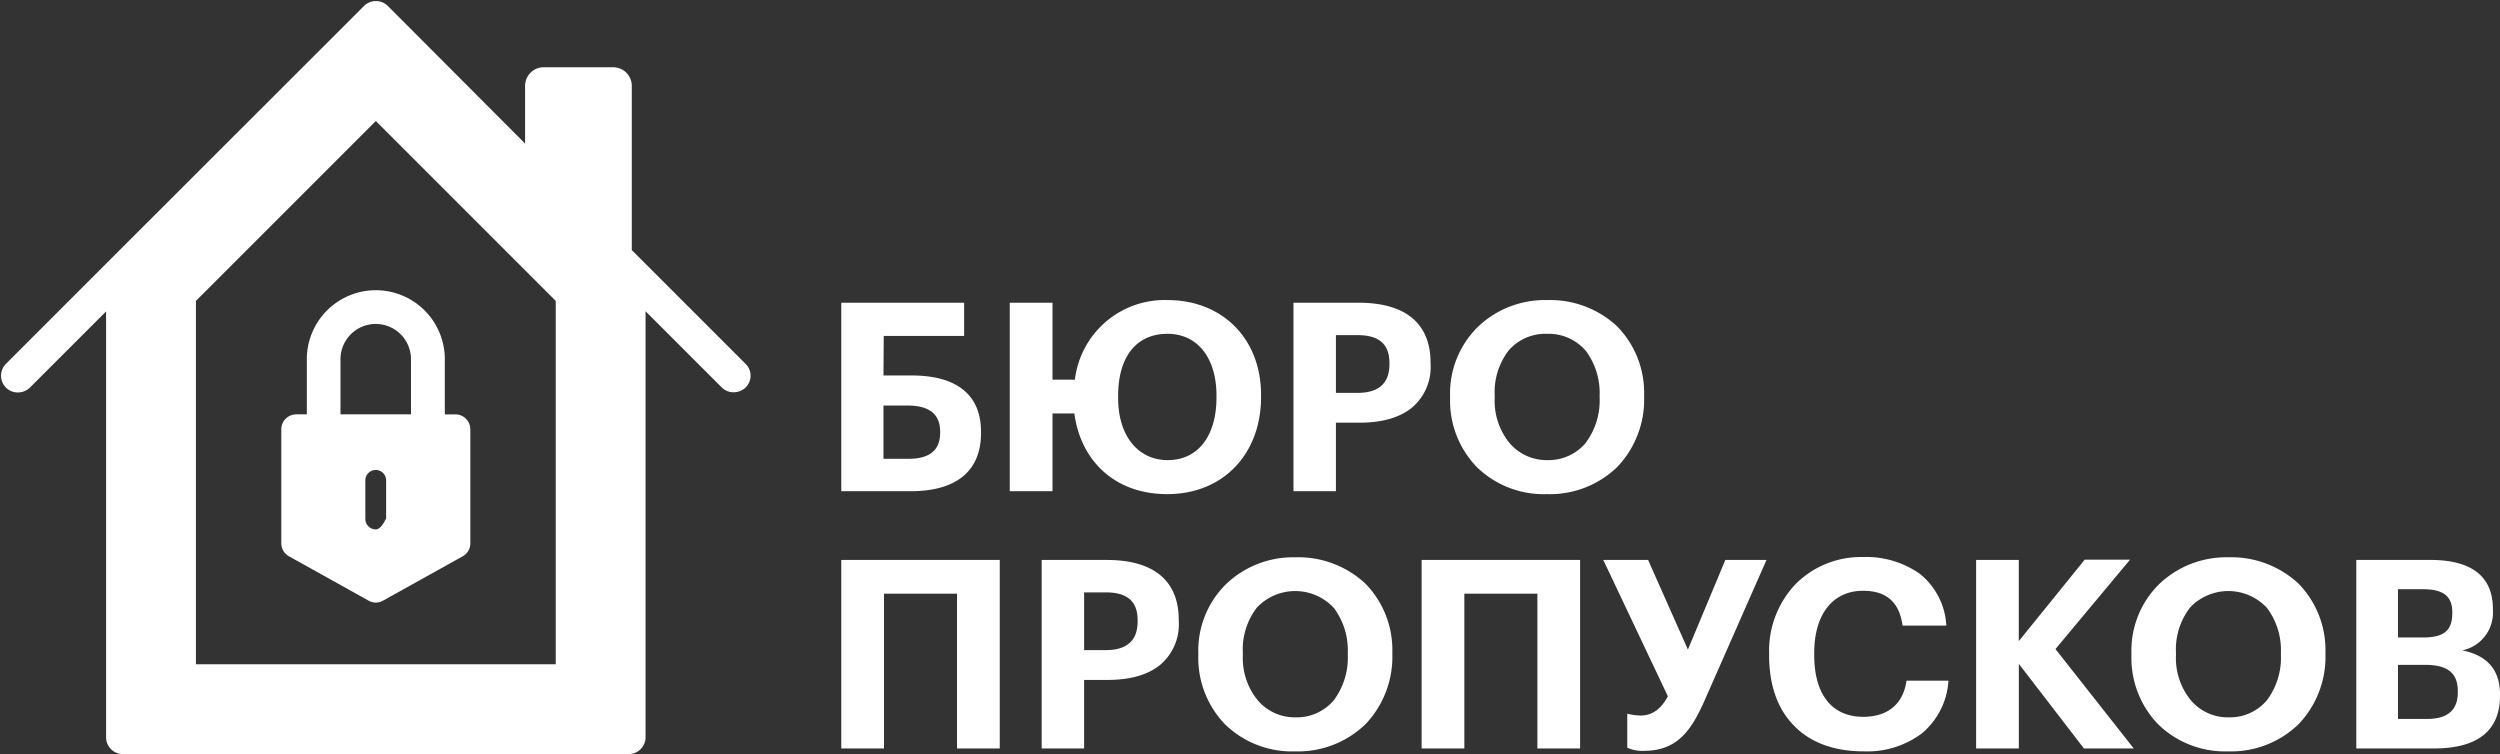 <svg xmlns="http://www.w3.org/2000/svg" width="388.751" height="117.265" viewBox="0 0 388.751 117.265">
  <rect x="0" y="0" width="388.751" height="117.265" fill="#333333" stroke="none"/>
  <g id="Group_879" data-name="Group 879" transform="translate(-2712.337 -2618.339)">
    <g id="logo_2_" data-name="logo (2)" transform="translate(2665.903 2573.153)">
      <g id="Group_878" data-name="Group 878" transform="translate(47.097 45.847)">
        <g id="Group_875" data-name="Group 875" transform="translate(0 0)">
          <path id="Path_547" data-name="Path 547" d="M145.682,85.787l-1.507-1.507V58.53a2.388,2.388,0,0,0-2.382-2.382H130.968a2.389,2.389,0,0,0-2.382,2.382v10.19l-22.2-22.257a2.128,2.128,0,0,0-2.991,0L64.041,85.787q-14.7,14.694-16.329,16.329a2.125,2.125,0,0,0,0,2.989,2.079,2.079,0,0,0,1.51.61,2.186,2.186,0,0,0,1.507-.61l12.7-12.7v67.43a2.123,2.123,0,0,0,2.117,2.117H144.2a2.123,2.123,0,0,0,2.117-2.117V92.378l12.7,12.7a2.077,2.077,0,0,0,1.51.608,2.193,2.193,0,0,0,1.507-.608,2.068,2.068,0,0,0-.025-2.964ZM76.4,148.984V91.768l28.475-28.475,28.475,28.475v57.215Z" transform="translate(-47.097 -45.848)" fill="#fff"/>
          <g id="Group_874" data-name="Group 874">
            <path id="Path_548" data-name="Path 548" d="M145.682,85.787l-1.507-1.507V58.53a2.388,2.388,0,0,0-2.382-2.382H130.968a2.389,2.389,0,0,0-2.382,2.382v10.19l-22.2-22.257a2.128,2.128,0,0,0-2.991,0L64.041,85.787q-14.7,14.694-16.329,16.329a2.125,2.125,0,0,0,0,2.989,2.079,2.079,0,0,0,1.51.61,2.186,2.186,0,0,0,1.507-.61l12.7-12.7v67.43a2.123,2.123,0,0,0,2.117,2.117H144.2a2.123,2.123,0,0,0,2.117-2.117V92.378l12.7,12.7a2.077,2.077,0,0,0,1.51.608,2.193,2.193,0,0,0,1.507-.608,2.068,2.068,0,0,0-.025-2.964ZM76.4,148.984V91.768l28.475-28.475,28.475,28.475v57.215Z" transform="translate(-47.097 -45.848)" fill="#fff" stroke="#fff" stroke-width="1"/>
          </g>
        </g>
        <g id="Group_877" data-name="Group 877" transform="translate(43.579 44.982)">
          <path id="Path_549" data-name="Path 549" d="M256.91,296.5h-2.145a1.83,1.83,0,0,0-1.825,1.827v17.731a1.818,1.818,0,0,0,.953,1.588l12.358,6.881a1.771,1.771,0,0,0,1.774,0l12.358-6.881a1.818,1.818,0,0,0,.953-1.588V298.328a1.83,1.83,0,0,0-1.825-1.827h-2.145v-9.076a10.228,10.228,0,0,0-20.456,0Zm10.215,17.89a2.123,2.123,0,0,1-2.117-2.117v-6.006a2.117,2.117,0,0,1,4.234,0v6.006Q268.289,314.392,267.125,314.391Zm5.981-17.89H261.144v-9.076a5.981,5.981,0,1,1,11.962,0Z" transform="translate(-252.94 -277.21)" fill="#fff"/>
          <g id="Group_876" data-name="Group 876">
            <path id="Path_550" data-name="Path 550" d="M256.91,296.5h-2.145a1.83,1.83,0,0,0-1.825,1.827v17.731a1.818,1.818,0,0,0,.953,1.588l12.358,6.881a1.771,1.771,0,0,0,1.774,0l12.358-6.881a1.818,1.818,0,0,0,.953-1.588V298.328a1.83,1.83,0,0,0-1.825-1.827h-2.145v-9.076a10.228,10.228,0,0,0-20.456,0Zm10.215,17.89a2.123,2.123,0,0,1-2.117-2.117v-6.006a2.117,2.117,0,0,1,4.234,0v6.006Q268.289,314.392,267.125,314.391Zm5.981-17.89H261.144v-9.076a5.981,5.981,0,1,1,11.962,0Z" transform="translate(-252.94 -277.21)" fill="#fff" stroke="#fff" stroke-width="1"/>
          </g>
        </g>
      </g>
    </g>
    <path id="Path_551" data-name="Path 551" d="M24.887-9.061v-.164c0-5.9-3.936-8.774-10.783-8.774H9.717l.041-6.15h12.5v-5.166H3.157V0H13.9C21.238,0,24.887-3.28,24.887-9.061ZM13.653-5.043H9.717v-8.282h3.772c3.444,0,5.043,1.435,5.043,4.059V-9.1C18.532-6.4,16.892-5.043,13.653-5.043ZM53.833.451c8.815,0,14.6-6.355,14.6-15.088v-.328c0-8.774-6.027-14.76-14.555-14.76A14.052,14.052,0,0,0,39.483-17.343H36V-29.315H29.356V0H36V-12.095h3.4C40.385-4.715,45.715.451,53.833.451Zm.082-5.289c-4.551,0-7.708-3.69-7.708-9.676v-.328c0-5.945,2.747-9.635,7.667-9.635,4.8,0,7.626,3.9,7.626,9.594v.328C61.5-8.651,58.671-4.838,53.915-4.838ZM73.472-29.315V0h6.6V-10.66H83.8c3.321,0,6.068-.738,7.995-2.255A8.236,8.236,0,0,0,94.792-19.8v-.164c0-6.232-4.018-9.348-11.193-9.348Zm9.963,14.022H80.073v-8.979h3.362c3.157,0,4.961,1.23,4.961,4.346v.164C88.4-16.81,86.756-15.293,83.435-15.293ZM113-4.838a7.547,7.547,0,0,1-5.9-2.624,10.35,10.35,0,0,1-2.337-7.052v-.328a10.662,10.662,0,0,1,2.173-7.052,7.58,7.58,0,0,1,5.986-2.583,7.6,7.6,0,0,1,6.027,2.665,11,11,0,0,1,2.132,6.929v.328A11.046,11.046,0,0,1,118.9-7.5,7.52,7.52,0,0,1,113-4.838ZM112.873.451a15.045,15.045,0,0,0,10.988-4.264A15.151,15.151,0,0,0,128-14.637v-.328a14.77,14.77,0,0,0-4.223-10.7,15.3,15.3,0,0,0-10.865-4.059,15.079,15.079,0,0,0-10.783,4.182A14.506,14.506,0,0,0,97.826-14.8v.328a14.863,14.863,0,0,0,4.1,10.66A14.88,14.88,0,0,0,112.873.451ZM21.156,15.933V40H27.8V10.685H3.157V40H9.8V15.933Zm13.161-5.248V40h6.6V29.34h3.731c3.321,0,6.068-.738,7.995-2.255A8.236,8.236,0,0,0,55.637,20.2v-.164c0-6.232-4.018-9.348-11.193-9.348ZM44.28,24.707H40.918V15.728H44.28c3.157,0,4.961,1.23,4.961,4.346v.164C49.241,23.19,47.6,24.707,44.28,24.707ZM73.841,35.162a7.547,7.547,0,0,1-5.9-2.624A10.35,10.35,0,0,1,65.6,25.486v-.328a10.662,10.662,0,0,1,2.173-7.052,8.187,8.187,0,0,1,12.013.082,11,11,0,0,1,2.132,6.929v.328A11.046,11.046,0,0,1,79.745,32.5,7.52,7.52,0,0,1,73.841,35.162Zm-.123,5.289a15.045,15.045,0,0,0,10.988-4.264,15.151,15.151,0,0,0,4.141-10.824v-.328a14.77,14.77,0,0,0-4.223-10.7,15.3,15.3,0,0,0-10.865-4.059,15.079,15.079,0,0,0-10.783,4.182,14.506,14.506,0,0,0-4.3,10.742v.328a14.863,14.863,0,0,0,4.1,10.66A14.88,14.88,0,0,0,73.718,40.451ZM111.4,15.933V40h6.642V10.685H93.4V40h6.642V15.933Zm16.564,24.436c5.125,0,7.3-3.075,9.348-7.626l9.717-22.058h-6.4l-5.822,13.94-6.191-13.94h-6.97l10.045,21.2c-1.066,2.009-2.46,2.993-4.223,2.993a8.6,8.6,0,0,1-2.091-.287v5.289A5.616,5.616,0,0,0,127.961,40.369Zm34.194.082a14.18,14.18,0,0,0,9.02-2.788,11.541,11.541,0,0,0,4.141-8.2H168.8c-.533,3.772-3.075,5.617-6.724,5.617-4.879,0-7.626-3.485-7.626-9.594v-.328c0-6.109,2.952-9.676,7.585-9.676,3.731,0,5.658,1.845,6.15,5.412h6.806a11.058,11.058,0,0,0-4.1-8.036,14.491,14.491,0,0,0-8.9-2.624,14.346,14.346,0,0,0-10.373,4.141A15.039,15.039,0,0,0,147.436,25.2v.328c0,4.551,1.271,8.241,3.772,10.824C153.668,38.975,157.358,40.451,162.155,40.451Zm17.466-29.766V40h6.642V26.839L196.39,40h7.749L191.962,24.543l11.6-13.9h-7.052l-10.25,12.669V10.685ZM218.94,35.162a7.547,7.547,0,0,1-5.9-2.624,10.349,10.349,0,0,1-2.337-7.052v-.328a10.662,10.662,0,0,1,2.173-7.052,8.187,8.187,0,0,1,12.013.082,11,11,0,0,1,2.132,6.929v.328a11.046,11.046,0,0,1-2.173,7.052A7.52,7.52,0,0,1,218.94,35.162Zm-.123,5.289a15.045,15.045,0,0,0,10.988-4.264,15.151,15.151,0,0,0,4.141-10.824v-.328a14.77,14.77,0,0,0-4.223-10.7,15.3,15.3,0,0,0-10.865-4.059,15.079,15.079,0,0,0-10.783,4.182,14.506,14.506,0,0,0-4.3,10.742v.328a14.863,14.863,0,0,0,4.1,10.66A14.88,14.88,0,0,0,218.817,40.451Zm19.926-29.766V40H250.8c6.847,0,10.291-2.788,10.291-8.2v-.164c0-3.936-2.05-6.109-5.863-6.888a6,6,0,0,0,4.756-6.273v-.164c0-5.043-3.28-7.626-9.717-7.626Zm11.029,24.723h-4.551V27h4.223c3.608,0,5.084,1.353,5.084,4.1v.164C254.528,33.932,253.052,35.408,249.772,35.408ZM249.2,22.739h-3.977v-7.5h3.936c3.116,0,4.51,1.107,4.51,3.567v.164C253.667,21.591,252.437,22.739,249.2,22.739Z" transform="translate(2840 2694.725)" fill="#fff"/>
  </g>
</svg>
